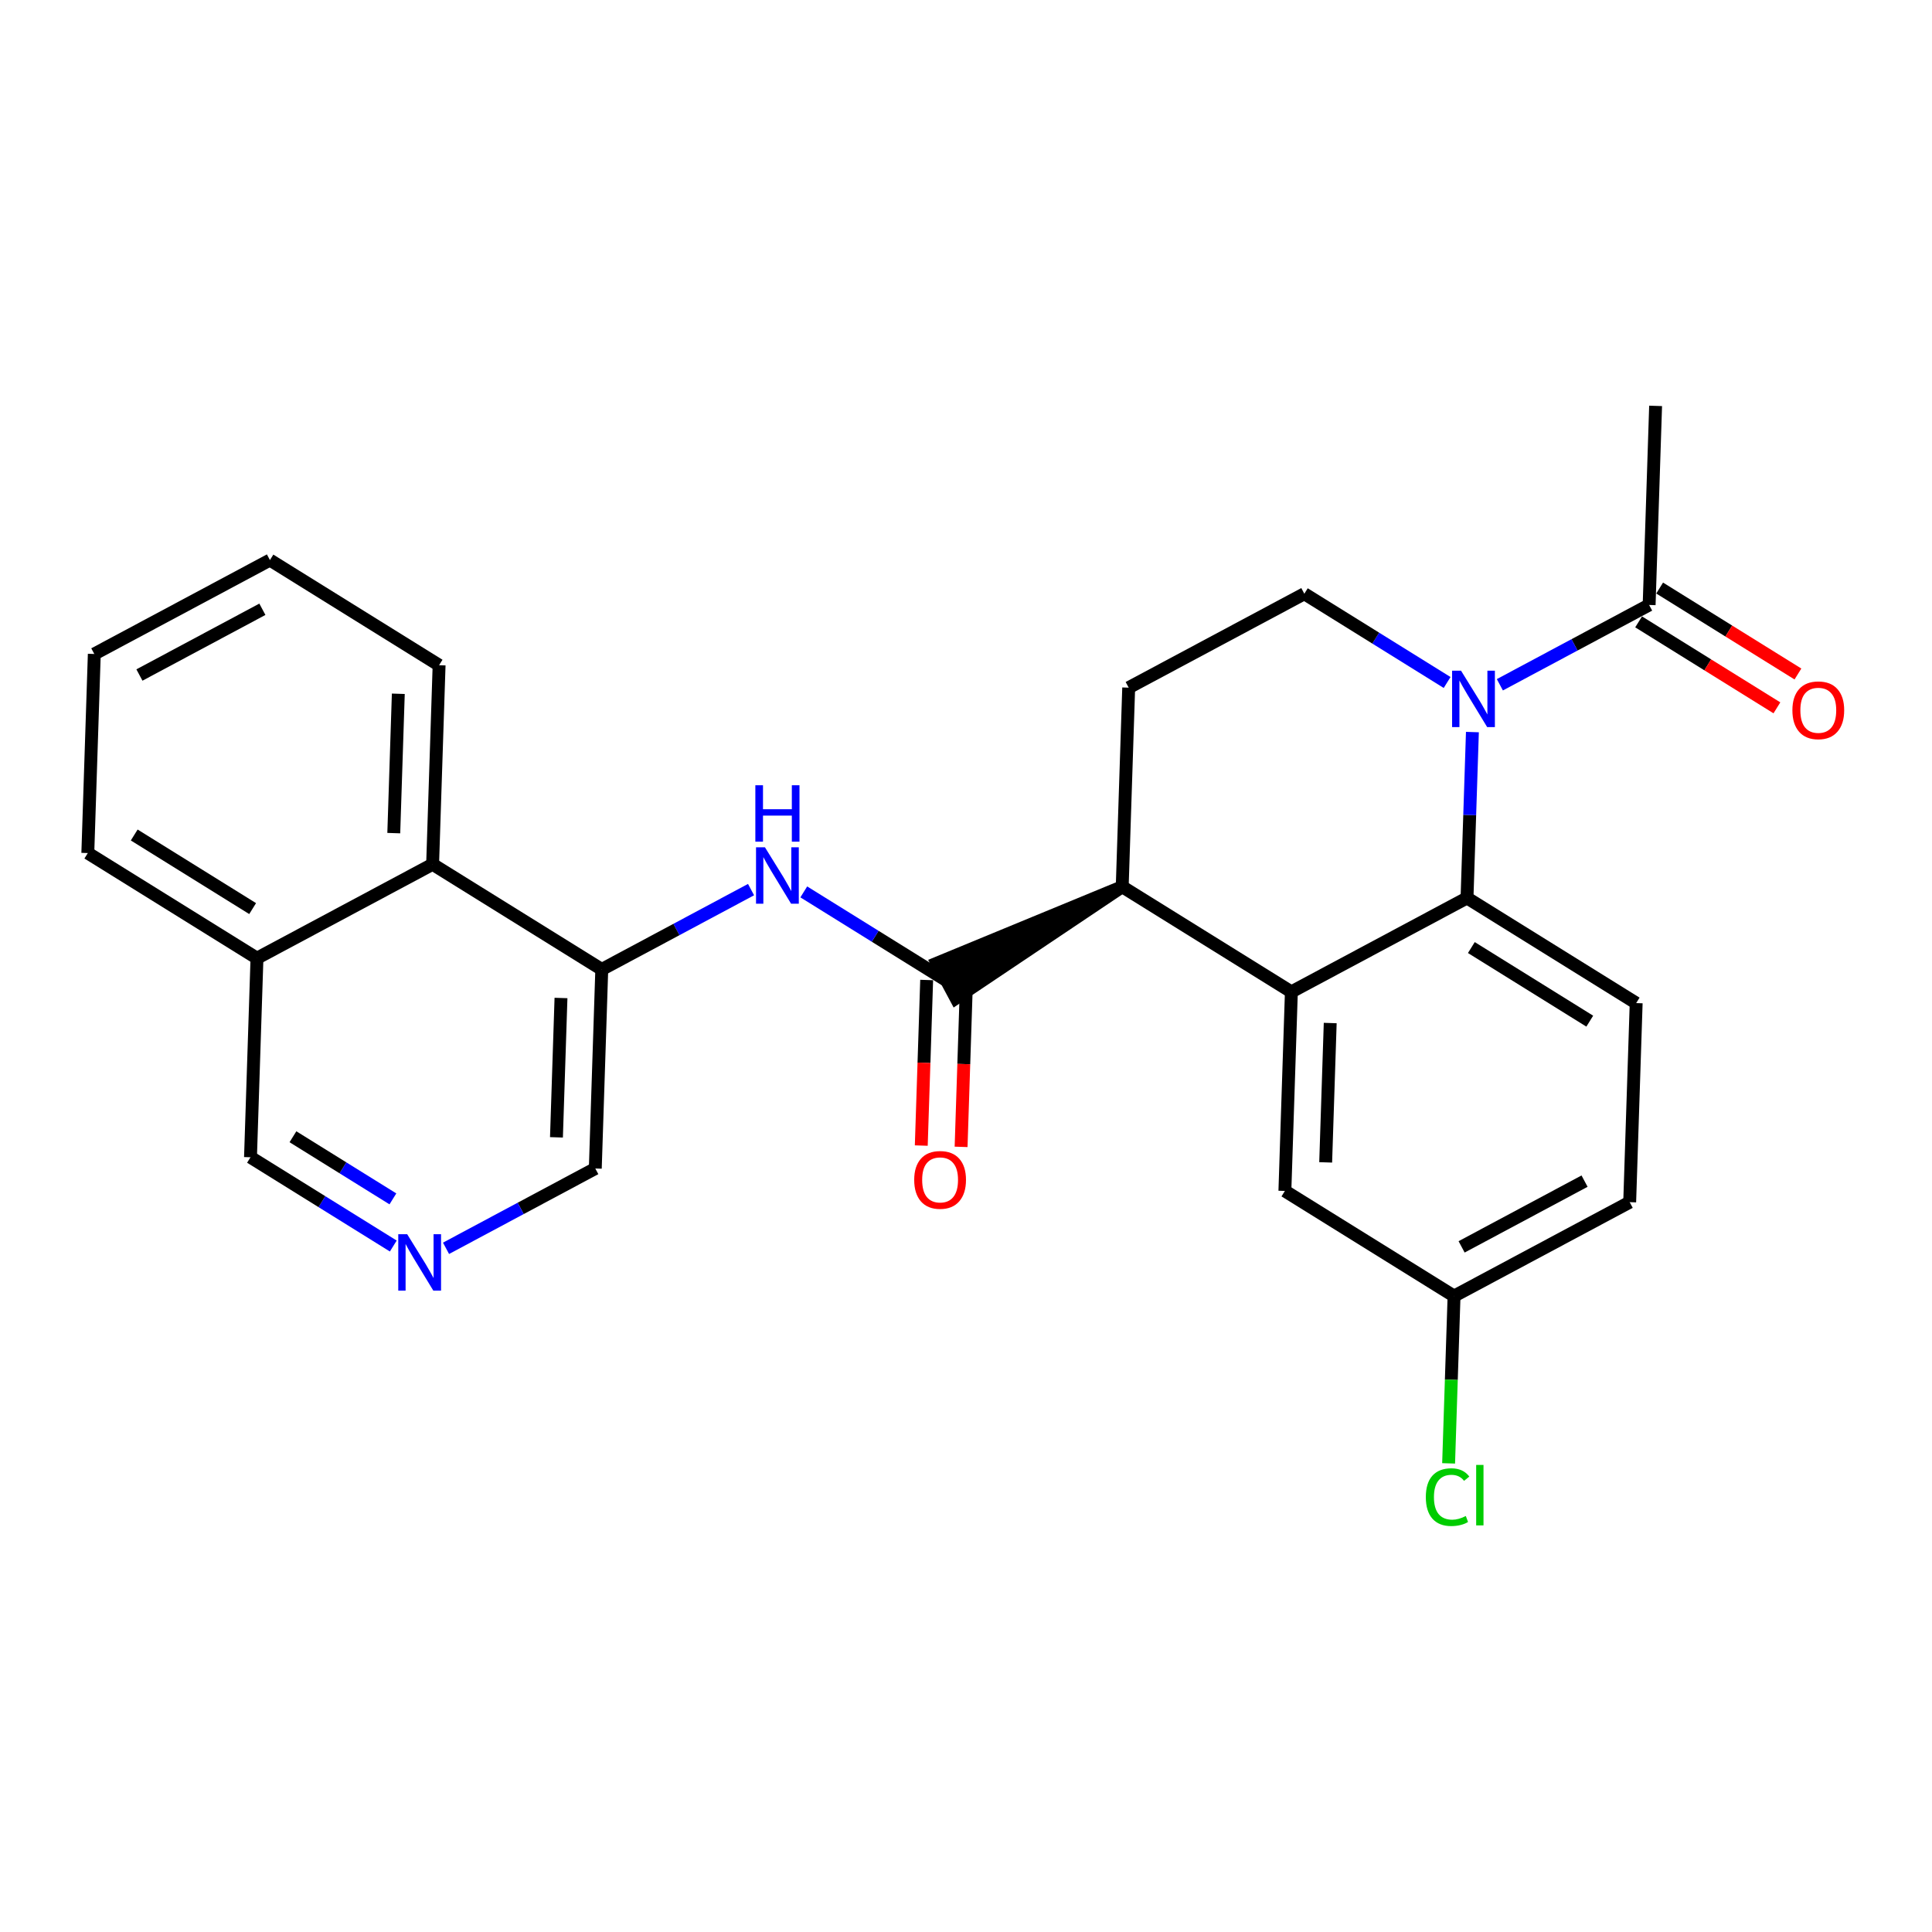 <?xml version='1.0' encoding='iso-8859-1'?>
<svg version='1.1' baseProfile='full'
              xmlns='http://www.w3.org/2000/svg'
                      xmlns:rdkit='http://www.rdkit.org/xml'
                      xmlns:xlink='http://www.w3.org/1999/xlink'
                  xml:space='preserve'
width='300px' height='300px' viewBox='0 0 300 300'>
<!-- END OF HEADER -->
<rect style='opacity:1.0;fill:#FFFFFF;stroke:none' width='300' height='300' x='0' y='0'> </rect>
<rect style='opacity:1.0;fill:#FFFFFF;stroke:none' width='300' height='300' x='0' y='0'> </rect>
<path class='bond-0 atom-0 atom-1' d='M 257.082,63.026 L 256.076,93.938' style='fill:none;fill-rule:evenodd;stroke:#000000;stroke-width:2.0px;stroke-linecap:butt;stroke-linejoin:miter;stroke-opacity:1' />
<path class='bond-1 atom-1 atom-2' d='M 254.443,96.564 L 265.18,103.238' style='fill:none;fill-rule:evenodd;stroke:#000000;stroke-width:2.0px;stroke-linecap:butt;stroke-linejoin:miter;stroke-opacity:1' />
<path class='bond-1 atom-1 atom-2' d='M 265.18,103.238 L 275.917,109.912' style='fill:none;fill-rule:evenodd;stroke:#FF0000;stroke-width:2.0px;stroke-linecap:butt;stroke-linejoin:miter;stroke-opacity:1' />
<path class='bond-1 atom-1 atom-2' d='M 257.709,91.311 L 268.445,97.985' style='fill:none;fill-rule:evenodd;stroke:#000000;stroke-width:2.0px;stroke-linecap:butt;stroke-linejoin:miter;stroke-opacity:1' />
<path class='bond-1 atom-1 atom-2' d='M 268.445,97.985 L 279.182,104.658' style='fill:none;fill-rule:evenodd;stroke:#FF0000;stroke-width:2.0px;stroke-linecap:butt;stroke-linejoin:miter;stroke-opacity:1' />
<path class='bond-2 atom-1 atom-3' d='M 256.076,93.938 L 244.487,100.135' style='fill:none;fill-rule:evenodd;stroke:#000000;stroke-width:2.0px;stroke-linecap:butt;stroke-linejoin:miter;stroke-opacity:1' />
<path class='bond-2 atom-1 atom-3' d='M 244.487,100.135 L 232.898,106.332' style='fill:none;fill-rule:evenodd;stroke:#0000FF;stroke-width:2.0px;stroke-linecap:butt;stroke-linejoin:miter;stroke-opacity:1' />
<path class='bond-3 atom-3 atom-4' d='M 224.708,105.977 L 213.622,99.086' style='fill:none;fill-rule:evenodd;stroke:#0000FF;stroke-width:2.0px;stroke-linecap:butt;stroke-linejoin:miter;stroke-opacity:1' />
<path class='bond-3 atom-3 atom-4' d='M 213.622,99.086 L 202.536,92.195' style='fill:none;fill-rule:evenodd;stroke:#000000;stroke-width:2.0px;stroke-linecap:butt;stroke-linejoin:miter;stroke-opacity:1' />
<path class='bond-26 atom-26 atom-3' d='M 227.797,139.433 L 228.216,126.554' style='fill:none;fill-rule:evenodd;stroke:#000000;stroke-width:2.0px;stroke-linecap:butt;stroke-linejoin:miter;stroke-opacity:1' />
<path class='bond-26 atom-26 atom-3' d='M 228.216,126.554 L 228.635,113.675' style='fill:none;fill-rule:evenodd;stroke:#0000FF;stroke-width:2.0px;stroke-linecap:butt;stroke-linejoin:miter;stroke-opacity:1' />
<path class='bond-4 atom-4 atom-5' d='M 202.536,92.195 L 175.263,106.779' style='fill:none;fill-rule:evenodd;stroke:#000000;stroke-width:2.0px;stroke-linecap:butt;stroke-linejoin:miter;stroke-opacity:1' />
<path class='bond-5 atom-5 atom-6' d='M 175.263,106.779 L 174.257,137.69' style='fill:none;fill-rule:evenodd;stroke:#000000;stroke-width:2.0px;stroke-linecap:butt;stroke-linejoin:miter;stroke-opacity:1' />
<path class='bond-6 atom-6 atom-7' d='M 174.257,137.69 L 145.525,149.547 L 148.442,155.002 Z' style='fill:#000000;fill-rule:evenodd;fill-opacity:1;stroke:#000000;stroke-width:2.0px;stroke-linecap:butt;stroke-linejoin:miter;stroke-opacity:1;' />
<path class='bond-19 atom-6 atom-20' d='M 174.257,137.69 L 200.524,154.018' style='fill:none;fill-rule:evenodd;stroke:#000000;stroke-width:2.0px;stroke-linecap:butt;stroke-linejoin:miter;stroke-opacity:1' />
<path class='bond-7 atom-7 atom-8' d='M 143.892,152.174 L 143.474,165.029' style='fill:none;fill-rule:evenodd;stroke:#000000;stroke-width:2.0px;stroke-linecap:butt;stroke-linejoin:miter;stroke-opacity:1' />
<path class='bond-7 atom-7 atom-8' d='M 143.474,165.029 L 143.055,177.883' style='fill:none;fill-rule:evenodd;stroke:#FF0000;stroke-width:2.0px;stroke-linecap:butt;stroke-linejoin:miter;stroke-opacity:1' />
<path class='bond-7 atom-7 atom-8' d='M 150.075,152.375 L 149.656,165.23' style='fill:none;fill-rule:evenodd;stroke:#000000;stroke-width:2.0px;stroke-linecap:butt;stroke-linejoin:miter;stroke-opacity:1' />
<path class='bond-7 atom-7 atom-8' d='M 149.656,165.23 L 149.238,178.085' style='fill:none;fill-rule:evenodd;stroke:#FF0000;stroke-width:2.0px;stroke-linecap:butt;stroke-linejoin:miter;stroke-opacity:1' />
<path class='bond-8 atom-7 atom-9' d='M 146.983,152.275 L 135.897,145.384' style='fill:none;fill-rule:evenodd;stroke:#000000;stroke-width:2.0px;stroke-linecap:butt;stroke-linejoin:miter;stroke-opacity:1' />
<path class='bond-8 atom-7 atom-9' d='M 135.897,145.384 L 124.811,138.493' style='fill:none;fill-rule:evenodd;stroke:#0000FF;stroke-width:2.0px;stroke-linecap:butt;stroke-linejoin:miter;stroke-opacity:1' />
<path class='bond-9 atom-9 atom-10' d='M 116.622,138.137 L 105.033,144.334' style='fill:none;fill-rule:evenodd;stroke:#0000FF;stroke-width:2.0px;stroke-linecap:butt;stroke-linejoin:miter;stroke-opacity:1' />
<path class='bond-9 atom-9 atom-10' d='M 105.033,144.334 L 93.443,150.532' style='fill:none;fill-rule:evenodd;stroke:#000000;stroke-width:2.0px;stroke-linecap:butt;stroke-linejoin:miter;stroke-opacity:1' />
<path class='bond-10 atom-10 atom-11' d='M 93.443,150.532 L 92.437,181.443' style='fill:none;fill-rule:evenodd;stroke:#000000;stroke-width:2.0px;stroke-linecap:butt;stroke-linejoin:miter;stroke-opacity:1' />
<path class='bond-10 atom-10 atom-11' d='M 87.11,154.967 L 86.406,176.605' style='fill:none;fill-rule:evenodd;stroke:#000000;stroke-width:2.0px;stroke-linecap:butt;stroke-linejoin:miter;stroke-opacity:1' />
<path class='bond-27 atom-19 atom-10' d='M 67.176,134.205 L 93.443,150.532' style='fill:none;fill-rule:evenodd;stroke:#000000;stroke-width:2.0px;stroke-linecap:butt;stroke-linejoin:miter;stroke-opacity:1' />
<path class='bond-11 atom-11 atom-12' d='M 92.437,181.443 L 80.848,187.64' style='fill:none;fill-rule:evenodd;stroke:#000000;stroke-width:2.0px;stroke-linecap:butt;stroke-linejoin:miter;stroke-opacity:1' />
<path class='bond-11 atom-11 atom-12' d='M 80.848,187.64 L 69.259,193.838' style='fill:none;fill-rule:evenodd;stroke:#0000FF;stroke-width:2.0px;stroke-linecap:butt;stroke-linejoin:miter;stroke-opacity:1' />
<path class='bond-12 atom-12 atom-13' d='M 61.069,193.482 L 49.983,186.591' style='fill:none;fill-rule:evenodd;stroke:#0000FF;stroke-width:2.0px;stroke-linecap:butt;stroke-linejoin:miter;stroke-opacity:1' />
<path class='bond-12 atom-12 atom-13' d='M 49.983,186.591 L 38.897,179.7' style='fill:none;fill-rule:evenodd;stroke:#000000;stroke-width:2.0px;stroke-linecap:butt;stroke-linejoin:miter;stroke-opacity:1' />
<path class='bond-12 atom-12 atom-13' d='M 61.009,186.161 L 53.248,181.338' style='fill:none;fill-rule:evenodd;stroke:#0000FF;stroke-width:2.0px;stroke-linecap:butt;stroke-linejoin:miter;stroke-opacity:1' />
<path class='bond-12 atom-12 atom-13' d='M 53.248,181.338 L 45.488,176.514' style='fill:none;fill-rule:evenodd;stroke:#000000;stroke-width:2.0px;stroke-linecap:butt;stroke-linejoin:miter;stroke-opacity:1' />
<path class='bond-13 atom-13 atom-14' d='M 38.897,179.7 L 39.903,148.789' style='fill:none;fill-rule:evenodd;stroke:#000000;stroke-width:2.0px;stroke-linecap:butt;stroke-linejoin:miter;stroke-opacity:1' />
<path class='bond-14 atom-14 atom-15' d='M 39.903,148.789 L 13.636,132.462' style='fill:none;fill-rule:evenodd;stroke:#000000;stroke-width:2.0px;stroke-linecap:butt;stroke-linejoin:miter;stroke-opacity:1' />
<path class='bond-14 atom-14 atom-15' d='M 39.229,141.086 L 20.842,129.657' style='fill:none;fill-rule:evenodd;stroke:#000000;stroke-width:2.0px;stroke-linecap:butt;stroke-linejoin:miter;stroke-opacity:1' />
<path class='bond-29 atom-19 atom-14' d='M 67.176,134.205 L 39.903,148.789' style='fill:none;fill-rule:evenodd;stroke:#000000;stroke-width:2.0px;stroke-linecap:butt;stroke-linejoin:miter;stroke-opacity:1' />
<path class='bond-15 atom-15 atom-16' d='M 13.636,132.462 L 14.643,101.55' style='fill:none;fill-rule:evenodd;stroke:#000000;stroke-width:2.0px;stroke-linecap:butt;stroke-linejoin:miter;stroke-opacity:1' />
<path class='bond-16 atom-16 atom-17' d='M 14.643,101.55 L 41.916,86.966' style='fill:none;fill-rule:evenodd;stroke:#000000;stroke-width:2.0px;stroke-linecap:butt;stroke-linejoin:miter;stroke-opacity:1' />
<path class='bond-16 atom-16 atom-17' d='M 21.651,104.817 L 40.742,94.608' style='fill:none;fill-rule:evenodd;stroke:#000000;stroke-width:2.0px;stroke-linecap:butt;stroke-linejoin:miter;stroke-opacity:1' />
<path class='bond-17 atom-17 atom-18' d='M 41.916,86.966 L 68.183,103.293' style='fill:none;fill-rule:evenodd;stroke:#000000;stroke-width:2.0px;stroke-linecap:butt;stroke-linejoin:miter;stroke-opacity:1' />
<path class='bond-18 atom-18 atom-19' d='M 68.183,103.293 L 67.176,134.205' style='fill:none;fill-rule:evenodd;stroke:#000000;stroke-width:2.0px;stroke-linecap:butt;stroke-linejoin:miter;stroke-opacity:1' />
<path class='bond-18 atom-18 atom-19' d='M 61.849,107.729 L 61.145,129.367' style='fill:none;fill-rule:evenodd;stroke:#000000;stroke-width:2.0px;stroke-linecap:butt;stroke-linejoin:miter;stroke-opacity:1' />
<path class='bond-20 atom-20 atom-21' d='M 200.524,154.018 L 199.517,184.929' style='fill:none;fill-rule:evenodd;stroke:#000000;stroke-width:2.0px;stroke-linecap:butt;stroke-linejoin:miter;stroke-opacity:1' />
<path class='bond-20 atom-20 atom-21' d='M 206.555,158.856 L 205.85,180.493' style='fill:none;fill-rule:evenodd;stroke:#000000;stroke-width:2.0px;stroke-linecap:butt;stroke-linejoin:miter;stroke-opacity:1' />
<path class='bond-28 atom-26 atom-20' d='M 227.797,139.433 L 200.524,154.018' style='fill:none;fill-rule:evenodd;stroke:#000000;stroke-width:2.0px;stroke-linecap:butt;stroke-linejoin:miter;stroke-opacity:1' />
<path class='bond-21 atom-21 atom-22' d='M 199.517,184.929 L 225.784,201.256' style='fill:none;fill-rule:evenodd;stroke:#000000;stroke-width:2.0px;stroke-linecap:butt;stroke-linejoin:miter;stroke-opacity:1' />
<path class='bond-22 atom-22 atom-23' d='M 225.784,201.256 L 225.361,214.244' style='fill:none;fill-rule:evenodd;stroke:#000000;stroke-width:2.0px;stroke-linecap:butt;stroke-linejoin:miter;stroke-opacity:1' />
<path class='bond-22 atom-22 atom-23' d='M 225.361,214.244 L 224.939,227.231' style='fill:none;fill-rule:evenodd;stroke:#00CC00;stroke-width:2.0px;stroke-linecap:butt;stroke-linejoin:miter;stroke-opacity:1' />
<path class='bond-23 atom-22 atom-24' d='M 225.784,201.256 L 253.057,186.672' style='fill:none;fill-rule:evenodd;stroke:#000000;stroke-width:2.0px;stroke-linecap:butt;stroke-linejoin:miter;stroke-opacity:1' />
<path class='bond-23 atom-22 atom-24' d='M 226.958,193.614 L 246.049,183.405' style='fill:none;fill-rule:evenodd;stroke:#000000;stroke-width:2.0px;stroke-linecap:butt;stroke-linejoin:miter;stroke-opacity:1' />
<path class='bond-24 atom-24 atom-25' d='M 253.057,186.672 L 254.064,155.76' style='fill:none;fill-rule:evenodd;stroke:#000000;stroke-width:2.0px;stroke-linecap:butt;stroke-linejoin:miter;stroke-opacity:1' />
<path class='bond-25 atom-25 atom-26' d='M 254.064,155.76 L 227.797,139.433' style='fill:none;fill-rule:evenodd;stroke:#000000;stroke-width:2.0px;stroke-linecap:butt;stroke-linejoin:miter;stroke-opacity:1' />
<path class='bond-25 atom-25 atom-26' d='M 246.858,158.565 L 228.471,147.136' style='fill:none;fill-rule:evenodd;stroke:#000000;stroke-width:2.0px;stroke-linecap:butt;stroke-linejoin:miter;stroke-opacity:1' />
<path  class='atom-2' d='M 278.322 110.29
Q 278.322 108.187, 279.362 107.011
Q 280.401 105.836, 282.343 105.836
Q 284.285 105.836, 285.324 107.011
Q 286.364 108.187, 286.364 110.29
Q 286.364 112.417, 285.312 113.63
Q 284.261 114.83, 282.343 114.83
Q 280.413 114.83, 279.362 113.63
Q 278.322 112.43, 278.322 110.29
M 282.343 113.84
Q 283.679 113.84, 284.397 112.949
Q 285.127 112.046, 285.127 110.29
Q 285.127 108.57, 284.397 107.704
Q 283.679 106.826, 282.343 106.826
Q 281.007 106.826, 280.277 107.692
Q 279.56 108.558, 279.56 110.29
Q 279.56 112.059, 280.277 112.949
Q 281.007 113.84, 282.343 113.84
' fill='#FF0000'/>
<path  class='atom-3' d='M 226.867 104.143
L 229.737 108.782
Q 230.022 109.239, 230.479 110.068
Q 230.937 110.897, 230.962 110.947
L 230.962 104.143
L 232.125 104.143
L 232.125 112.901
L 230.925 112.901
L 227.844 107.829
Q 227.485 107.235, 227.102 106.555
Q 226.731 105.875, 226.619 105.664
L 226.619 112.901
L 225.481 112.901
L 225.481 104.143
L 226.867 104.143
' fill='#0000FF'/>
<path  class='atom-8' d='M 141.957 183.211
Q 141.957 181.108, 142.996 179.932
Q 144.035 178.757, 145.977 178.757
Q 147.919 178.757, 148.959 179.932
Q 149.998 181.108, 149.998 183.211
Q 149.998 185.339, 148.946 186.551
Q 147.895 187.751, 145.977 187.751
Q 144.047 187.751, 142.996 186.551
Q 141.957 185.351, 141.957 183.211
M 145.977 186.761
Q 147.313 186.761, 148.031 185.871
Q 148.761 184.967, 148.761 183.211
Q 148.761 181.491, 148.031 180.625
Q 147.313 179.747, 145.977 179.747
Q 144.641 179.747, 143.911 180.613
Q 143.194 181.479, 143.194 183.211
Q 143.194 184.98, 143.911 185.871
Q 144.641 186.761, 145.977 186.761
' fill='#FF0000'/>
<path  class='atom-9' d='M 118.78 131.568
L 121.651 136.207
Q 121.935 136.665, 122.393 137.494
Q 122.851 138.323, 122.875 138.372
L 122.875 131.568
L 124.038 131.568
L 124.038 140.327
L 122.838 140.327
L 119.758 135.255
Q 119.399 134.661, 119.015 133.981
Q 118.644 133.3, 118.533 133.09
L 118.533 140.327
L 117.395 140.327
L 117.395 131.568
L 118.78 131.568
' fill='#0000FF'/>
<path  class='atom-9' d='M 117.29 121.934
L 118.477 121.934
L 118.477 125.657
L 122.956 125.657
L 122.956 121.934
L 124.143 121.934
L 124.143 130.692
L 122.956 130.692
L 122.956 126.647
L 118.477 126.647
L 118.477 130.692
L 117.29 130.692
L 117.29 121.934
' fill='#0000FF'/>
<path  class='atom-12' d='M 63.228 191.648
L 66.098 196.287
Q 66.382 196.745, 66.84 197.574
Q 67.298 198.403, 67.323 198.452
L 67.323 191.648
L 68.486 191.648
L 68.486 200.407
L 67.285 200.407
L 64.205 195.335
Q 63.846 194.741, 63.463 194.06
Q 63.092 193.38, 62.98 193.17
L 62.98 200.407
L 61.842 200.407
L 61.842 191.648
L 63.228 191.648
' fill='#0000FF'/>
<path  class='atom-23' d='M 221.401 232.471
Q 221.401 230.293, 222.415 229.155
Q 223.442 228.005, 225.384 228.005
Q 227.19 228.005, 228.155 229.279
L 227.339 229.947
Q 226.634 229.019, 225.384 229.019
Q 224.06 229.019, 223.355 229.91
Q 222.662 230.788, 222.662 232.471
Q 222.662 234.203, 223.38 235.093
Q 224.11 235.984, 225.52 235.984
Q 226.485 235.984, 227.611 235.403
L 227.957 236.33
Q 227.5 236.627, 226.807 236.8
Q 226.114 236.974, 225.347 236.974
Q 223.442 236.974, 222.415 235.811
Q 221.401 234.648, 221.401 232.471
' fill='#00CC00'/>
<path  class='atom-23' d='M 229.219 227.473
L 230.357 227.473
L 230.357 236.862
L 229.219 236.862
L 229.219 227.473
' fill='#00CC00'/>
</svg>
